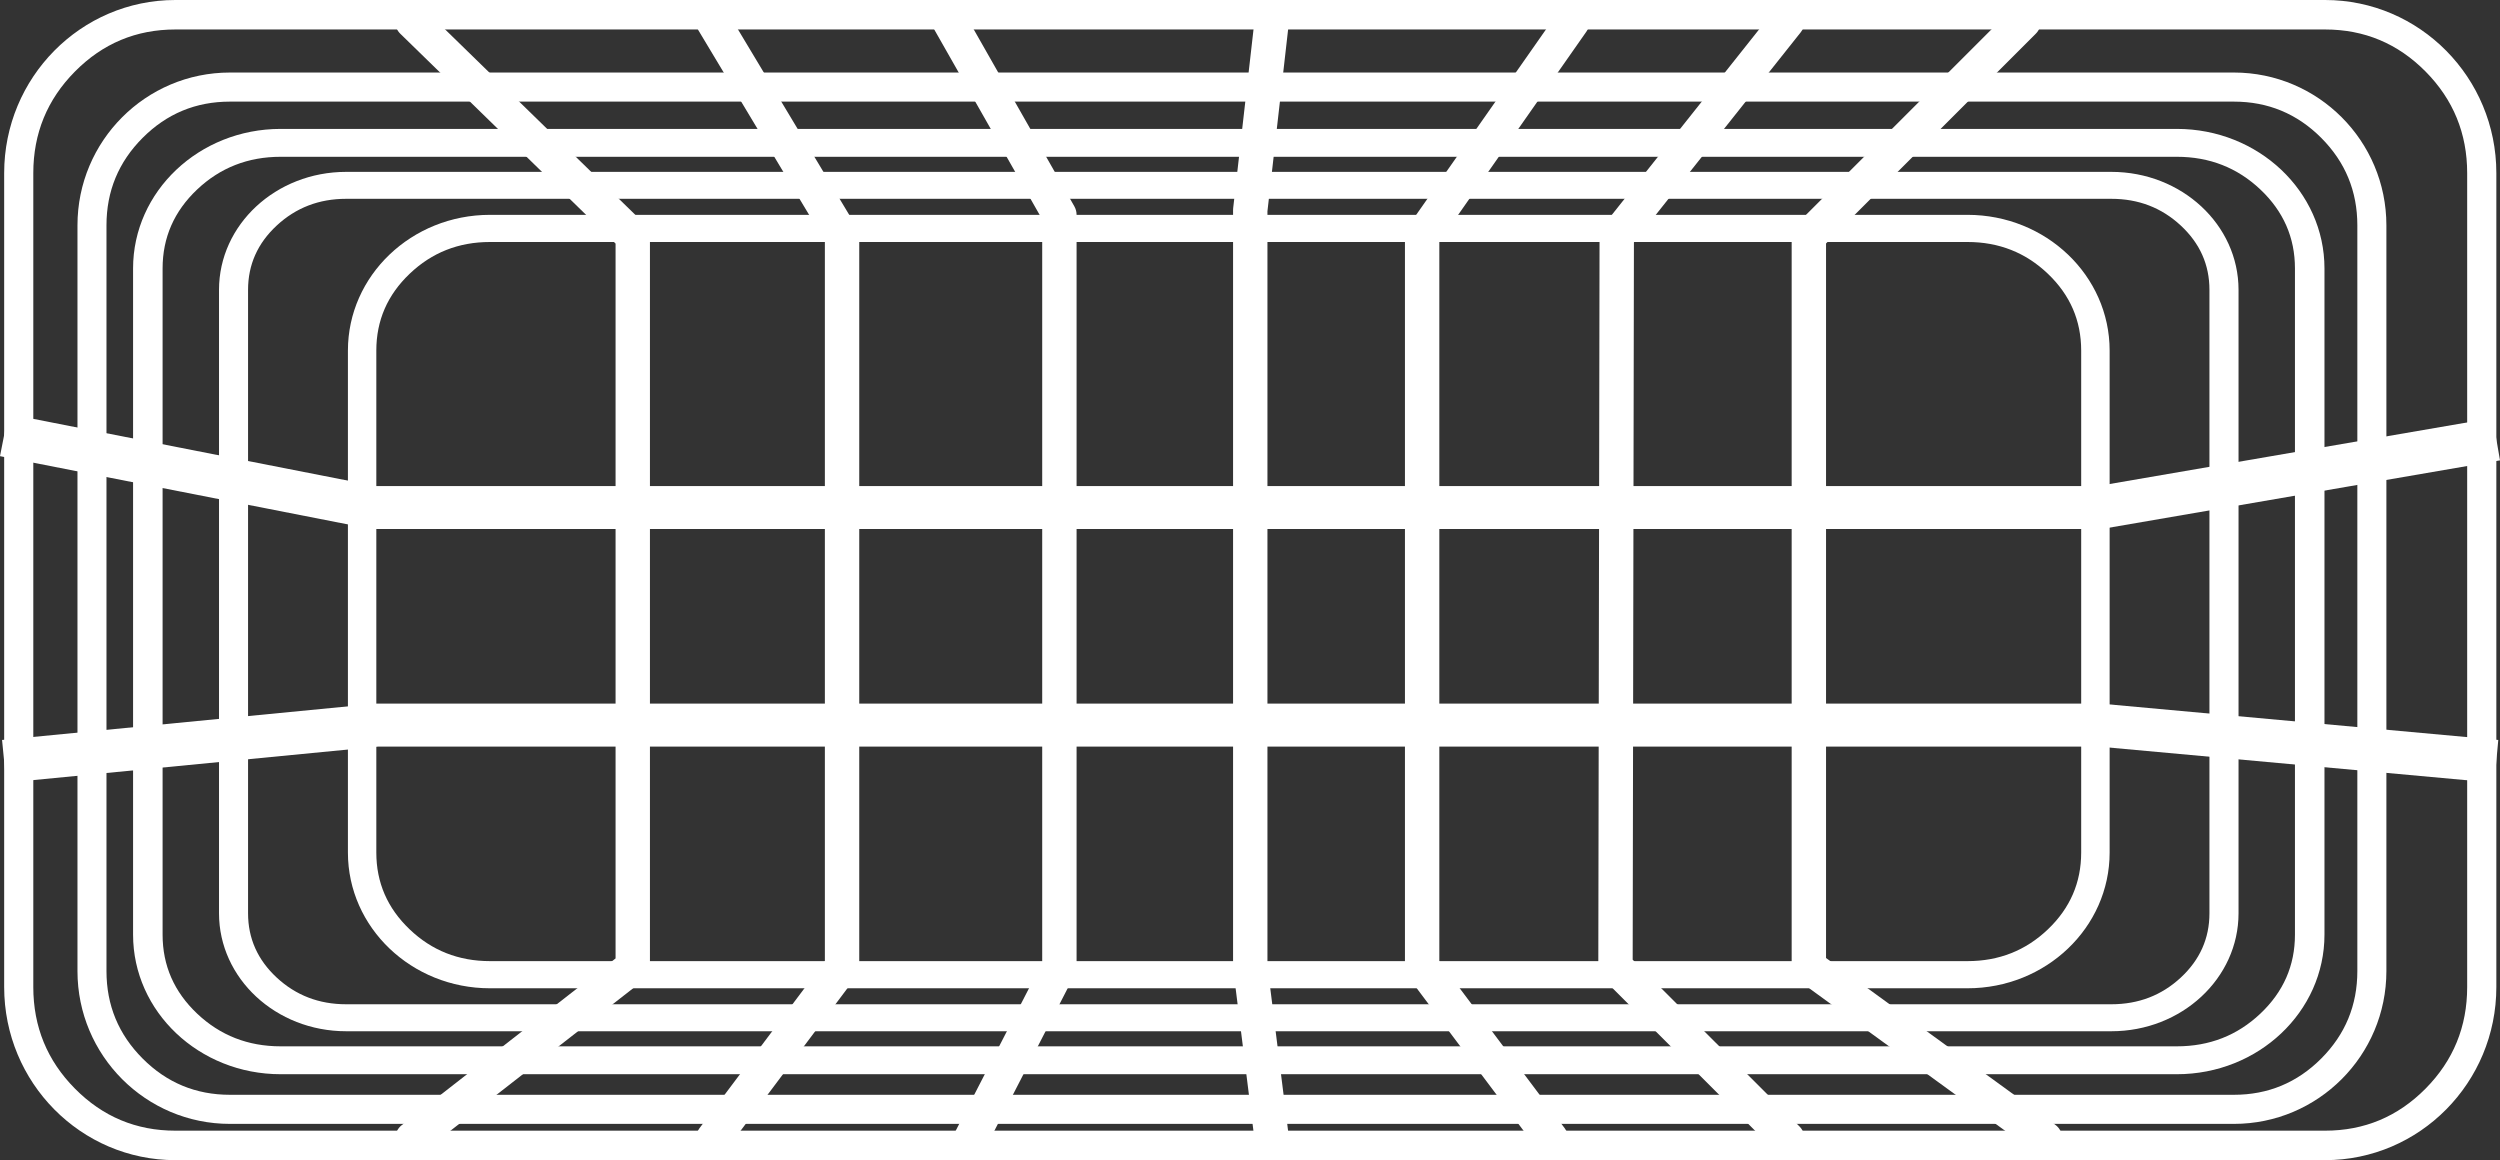 <svg xmlns="http://www.w3.org/2000/svg" xmlns:xlink="http://www.w3.org/1999/xlink" fill="none" version="1.1" width="58.182" height="27" viewBox="0 0 58.182 27"><rect x="0" y="0" width="58.182" height="27" fill="#333333" stroke="none"/><g><g><g><path d="M0.097,22.971L0.097,4.029C0.097,1.804,1.881,0,4.082,0L54.111,0C56.312,0,58.097,1.804,58.097,4.029L58.097,22.971C58.097,25.196,56.312,27,54.111,27L4.082,27C1.881,27,0.097,25.196,0.097,22.971ZM0.775,22.971Q0.775,24.356,1.744,25.335Q2.712,26.314,4.082,26.314L54.111,26.314Q55.481,26.314,56.45,25.335Q57.418,24.356,57.418,22.971L57.418,4.029Q57.418,2.644,56.45,1.665Q55.481,0.686,54.111,0.686L4.082,0.686Q2.712,0.686,1.744,1.665Q0.775,2.644,0.775,4.029L0.775,22.971Z" fill-rule="evenodd" fill="#fff" fill-opacity="1"/></g><g><path d="M1.803,22.6L1.803,5.244C1.803,3.28,3.391,1.688,5.351,1.688L51.989,1.688C53.949,1.688,55.538,3.28,55.538,5.244L55.538,22.6C55.538,24.564,53.949,26.156,51.989,26.156L5.351,26.156C3.391,26.156,1.803,24.564,1.803,22.6ZM2.478,22.6Q2.478,23.793,3.32,24.636Q4.161,25.479,5.351,25.479L51.989,25.479Q53.179,25.479,54.021,24.636Q54.862,23.793,54.862,22.6L54.862,5.244Q54.862,4.051,54.021,3.208Q53.179,2.365,51.989,2.365L5.351,2.365Q4.161,2.365,3.32,3.208Q2.478,4.051,2.478,5.244L2.478,22.6Z" fill-rule="evenodd" fill="#fff" fill-opacity="1"/></g><g><path d="M3.097,21.753L3.097,6.247C3.097,4.454,4.634,3,6.531,3L50.662,3C52.559,3,54.097,4.454,54.097,6.247L54.097,21.753C54.097,23.546,52.559,25,50.662,25L6.531,25C4.634,25,3.097,23.546,3.097,21.753ZM3.784,21.753Q3.784,22.829,4.588,23.59Q5.393,24.351,6.531,24.351L50.662,24.351Q51.8,24.351,52.605,23.59Q53.41,22.829,53.41,21.753L53.41,6.247Q53.41,5.171,52.605,4.41Q51.8,3.649,50.662,3.649L6.531,3.649Q5.393,3.649,4.588,4.41Q3.784,5.171,3.784,6.247L3.784,21.753Z" fill-rule="evenodd" fill="#fff" fill-opacity="1"/></g><g><path d="M5.097,21.255L5.097,6.745C5.097,5.229,6.421,4,8.055,4L49.138,4C50.772,4,52.097,5.229,52.097,6.745L52.097,21.255C52.097,22.771,50.772,24,49.138,24L8.055,24C6.421,24,5.097,22.771,5.097,21.255ZM5.773,21.255Q5.773,22.132,6.441,22.752Q7.11,23.372,8.055,23.372L49.138,23.372Q50.083,23.372,50.752,22.752Q51.42,22.132,51.42,21.255L51.42,6.745Q51.42,5.868,50.752,5.248Q50.083,4.627,49.138,4.627L8.055,4.627Q7.11,4.627,6.441,5.248Q5.773,5.868,5.773,6.745L5.773,21.255Z" fill-rule="evenodd" fill="#fff" fill-opacity="1"/></g><g><path d="M8.097,19.842L8.097,8.158C8.097,6.414,9.577,5,11.403,5L45.79,5C47.616,5,49.097,6.414,49.097,8.158L49.097,19.842C49.097,21.586,47.616,23,45.79,23L11.403,23C9.577,23,8.097,21.586,8.097,19.842ZM8.758,19.842Q8.758,20.889,9.533,21.628Q10.307,22.368,11.403,22.368L45.79,22.368Q46.886,22.368,47.661,21.628Q48.435,20.889,48.435,19.842L48.435,8.158Q48.435,7.111,47.661,6.372Q46.886,5.632,45.79,5.632L11.403,5.632Q10.307,5.632,9.533,6.372Q8.758,7.111,8.758,8.158L8.758,19.842Z" fill-rule="evenodd" fill="#fff" fill-opacity="1"/></g><g><path d="M9.876,0.214L15.005,5.214Q15.063,5.27,15.094,5.345Q15.126,5.419,15.126,5.5L15.126,22.5Q15.126,22.592,15.085,22.675Q15.044,22.759,14.972,22.815L9.842,26.815Q9.734,26.9,9.596,26.9Q9.557,26.9,9.518,26.892Q9.48,26.885,9.443,26.87Q9.407,26.855,9.374,26.833Q9.341,26.811,9.314,26.783Q9.286,26.755,9.264,26.722Q9.242,26.689,9.227,26.653Q9.212,26.617,9.204,26.578Q9.196,26.539,9.196,26.5Q9.196,26.408,9.237,26.325Q9.278,26.241,9.35,26.185L14.326,22.305L14.326,5.669L9.317,0.786Q9.259,0.73,9.228,0.655Q9.196,0.581,9.196,0.5Q9.196,0.461,9.204,0.422Q9.212,0.383,9.227,0.347Q9.242,0.311,9.264,0.278Q9.286,0.245,9.314,0.217Q9.341,0.189,9.374,0.167Q9.407,0.146,9.443,0.13Q9.48,0.115,9.518,0.108Q9.557,0.1,9.596,0.1Q9.675,0.1,9.747,0.129Q9.82,0.159,9.876,0.214Z" fill-rule="evenodd" fill="#fff" fill-opacity="1"/></g><g><path d="M16.254,0.706Q16.197,0.611,16.197,0.5Q16.197,0.461,16.204,0.422Q16.212,0.383,16.227,0.347Q16.242,0.311,16.264,0.278Q16.286,0.245,16.314,0.217Q16.342,0.189,16.374,0.167Q16.407,0.146,16.443,0.13Q16.48,0.115,16.518,0.108Q16.557,0.1,16.597,0.1Q16.702,0.1,16.794,0.152Q16.885,0.204,16.94,0.294L19.94,5.294Q19.997,5.389,19.997,5.5L19.997,22.5Q19.997,22.633,19.917,22.74L16.917,26.74Q16.86,26.816,16.775,26.858Q16.691,26.9,16.597,26.9Q16.557,26.9,16.518,26.892Q16.48,26.885,16.443,26.87Q16.407,26.855,16.374,26.833Q16.342,26.811,16.314,26.783Q16.286,26.755,16.264,26.722Q16.242,26.689,16.227,26.653Q16.212,26.617,16.204,26.578Q16.197,26.539,16.197,26.5Q16.197,26.367,16.277,26.26L16.277,26.259L19.197,22.367L19.197,5.611L16.254,0.706Z" fill-rule="evenodd" fill="#fff" fill-opacity="1"/></g><g><path d="M22.444,0.302L25.003,4.802Q25.055,4.894,25.055,5L25.055,22.5Q25.055,22.597,25.011,22.683L22.953,26.683L22.952,26.683Q22.927,26.732,22.89,26.772Q22.852,26.813,22.805,26.841Q22.758,26.87,22.705,26.885Q22.652,26.9,22.597,26.9Q22.557,26.9,22.519,26.892Q22.48,26.885,22.444,26.87Q22.407,26.855,22.374,26.833Q22.342,26.811,22.314,26.783Q22.286,26.755,22.264,26.722Q22.242,26.689,22.227,26.653Q22.212,26.617,22.204,26.578Q22.197,26.539,22.197,26.5Q22.197,26.403,22.241,26.317L24.255,22.403L24.255,5.106L21.749,0.698L21.749,0.698Q21.697,0.606,21.697,0.5Q21.697,0.461,21.704,0.422Q21.712,0.383,21.727,0.347Q21.742,0.311,21.764,0.278Q21.786,0.245,21.814,0.217Q21.842,0.189,21.874,0.167Q21.907,0.146,21.944,0.13Q21.98,0.115,22.019,0.108Q22.057,0.1,22.097,0.1Q22.15,0.1,22.201,0.114Q22.252,0.128,22.298,0.154Q22.344,0.181,22.381,0.219Q22.418,0.256,22.444,0.302L22.444,0.302Z" fill-rule="evenodd" fill="#fff" fill-opacity="1"/></g><g><path d="M29.994,0.545Q29.997,0.523,29.997,0.5Q29.997,0.461,29.989,0.422Q29.981,0.383,29.966,0.347Q29.951,0.311,29.929,0.278Q29.907,0.245,29.88,0.217Q29.852,0.189,29.819,0.167Q29.786,0.146,29.75,0.13Q29.713,0.115,29.675,0.108Q29.636,0.1,29.597,0.1Q29.56,0.1,29.524,0.107Q29.488,0.113,29.454,0.126Q29.42,0.139,29.389,0.158Q29.358,0.177,29.33,0.202Q29.303,0.226,29.281,0.255Q29.258,0.284,29.241,0.316Q29.225,0.349,29.214,0.384Q29.203,0.418,29.199,0.455L29.199,0.455L28.699,4.848Q28.697,4.871,28.697,4.893L28.697,22.5Q28.697,22.525,28.7,22.55L29.2,26.55Q29.204,26.586,29.215,26.62Q29.226,26.655,29.243,26.687Q29.26,26.719,29.282,26.747Q29.305,26.776,29.332,26.8Q29.359,26.824,29.39,26.843Q29.421,26.861,29.455,26.874Q29.489,26.887,29.525,26.893Q29.56,26.9,29.597,26.9Q29.636,26.9,29.675,26.892Q29.713,26.885,29.75,26.87Q29.786,26.855,29.819,26.833Q29.852,26.811,29.88,26.783Q29.907,26.755,29.929,26.722Q29.951,26.689,29.966,26.653Q29.981,26.617,29.989,26.578Q29.997,26.539,29.997,26.5Q29.997,26.475,29.994,26.45L29.497,22.475L29.497,4.916L29.994,0.545L29.994,0.545Z" fill-rule="evenodd" fill="#fff" fill-opacity="1"/></g><g><path d="M36.924,0.729Q36.997,0.626,36.997,0.5Q36.997,0.461,36.989,0.422Q36.981,0.383,36.966,0.347Q36.951,0.311,36.929,0.278Q36.907,0.245,36.88,0.217Q36.852,0.189,36.819,0.167Q36.786,0.146,36.75,0.13Q36.713,0.115,36.675,0.108Q36.636,0.1,36.597,0.1Q36.499,0.1,36.412,0.145Q36.325,0.19,36.269,0.271L32.769,5.271Q32.697,5.374,32.697,5.5L32.697,22.5Q32.697,22.633,32.777,22.74L35.776,26.74L35.777,26.74Q35.833,26.816,35.918,26.858Q36.002,26.9,36.097,26.9Q36.136,26.9,36.175,26.892Q36.213,26.885,36.25,26.87Q36.286,26.855,36.319,26.833Q36.352,26.811,36.38,26.783Q36.407,26.755,36.429,26.722Q36.451,26.689,36.466,26.653Q36.481,26.617,36.489,26.578Q36.497,26.539,36.497,26.5Q36.497,26.367,36.417,26.26L33.497,22.367L33.497,5.626L36.924,0.73L36.924,0.729L36.924,0.729Z" fill-rule="evenodd" fill="#fff" fill-opacity="1"/></g><g><path d="M41.91,0.749Q41.997,0.64,41.997,0.5Q41.997,0.461,41.989,0.422Q41.981,0.383,41.966,0.347Q41.951,0.311,41.929,0.278Q41.907,0.245,41.88,0.217Q41.852,0.189,41.819,0.167Q41.786,0.146,41.75,0.13Q41.713,0.115,41.675,0.108Q41.636,0.1,41.597,0.1Q41.505,0.1,41.423,0.14Q41.34,0.18,41.284,0.251L41.283,0.251L37.313,5.251Q37.226,5.36,37.226,5.499L37.197,22.499Q37.197,22.579,37.227,22.653Q37.258,22.727,37.314,22.783L41.314,26.783Q41.37,26.839,41.444,26.87Q41.517,26.9,41.597,26.9Q41.636,26.9,41.675,26.892Q41.713,26.885,41.75,26.87Q41.786,26.855,41.819,26.833Q41.852,26.811,41.88,26.783Q41.907,26.755,41.929,26.722Q41.951,26.689,41.966,26.653Q41.981,26.617,41.989,26.578Q41.997,26.539,41.997,26.5Q41.997,26.42,41.966,26.347Q41.936,26.273,41.88,26.217L37.997,22.335L38.026,5.64L41.91,0.749L41.91,0.749Z" fill-rule="evenodd" fill="#fff" fill-opacity="1"/></g><g><path d="M47.38,0.783Q47.436,0.727,47.466,0.653Q47.497,0.58,47.497,0.5Q47.497,0.461,47.489,0.422Q47.481,0.383,47.466,0.347Q47.451,0.311,47.429,0.278Q47.408,0.245,47.38,0.217Q47.352,0.189,47.319,0.167Q47.286,0.146,47.25,0.13Q47.214,0.115,47.175,0.108Q47.136,0.1,47.097,0.1Q47.017,0.1,46.944,0.13Q46.87,0.161,46.814,0.217L46.814,0.217L41.814,5.217Q41.758,5.273,41.727,5.347Q41.697,5.42,41.697,5.5L41.697,22.5Q41.697,22.596,41.74,22.681Q41.784,22.767,41.862,22.823L47.362,26.823Q47.467,26.9,47.597,26.9Q47.636,26.9,47.675,26.892Q47.714,26.885,47.75,26.87Q47.786,26.855,47.819,26.833Q47.852,26.811,47.88,26.783Q47.908,26.755,47.929,26.722Q47.951,26.689,47.966,26.653Q47.981,26.617,47.989,26.578Q47.997,26.539,47.997,26.5Q47.997,26.404,47.953,26.319Q47.91,26.233,47.832,26.177L47.832,26.176L42.497,22.296L42.497,5.666L47.38,0.783L47.38,0.783Z" fill-rule="evenodd" fill="#fff" fill-opacity="1"/></g><g><path d="M48.905,12.312L58.182,10.714L58.012,9.729L48.82,11.312L8.741,11.312L0.193,9.634L0,10.616L8.644,12.312L48.905,12.312Z" fill-rule="evenodd" fill="#fff" fill-opacity="1"/></g><g><path d="M48.838,17.375L58.051,18.217L58.142,17.221L48.883,16.375L8.758,16.375L0.048,17.221L0.145,18.216L8.806,17.375L48.838,17.375Z" fill-rule="evenodd" fill="#fff" fill-opacity="1"/></g></g></g></svg>